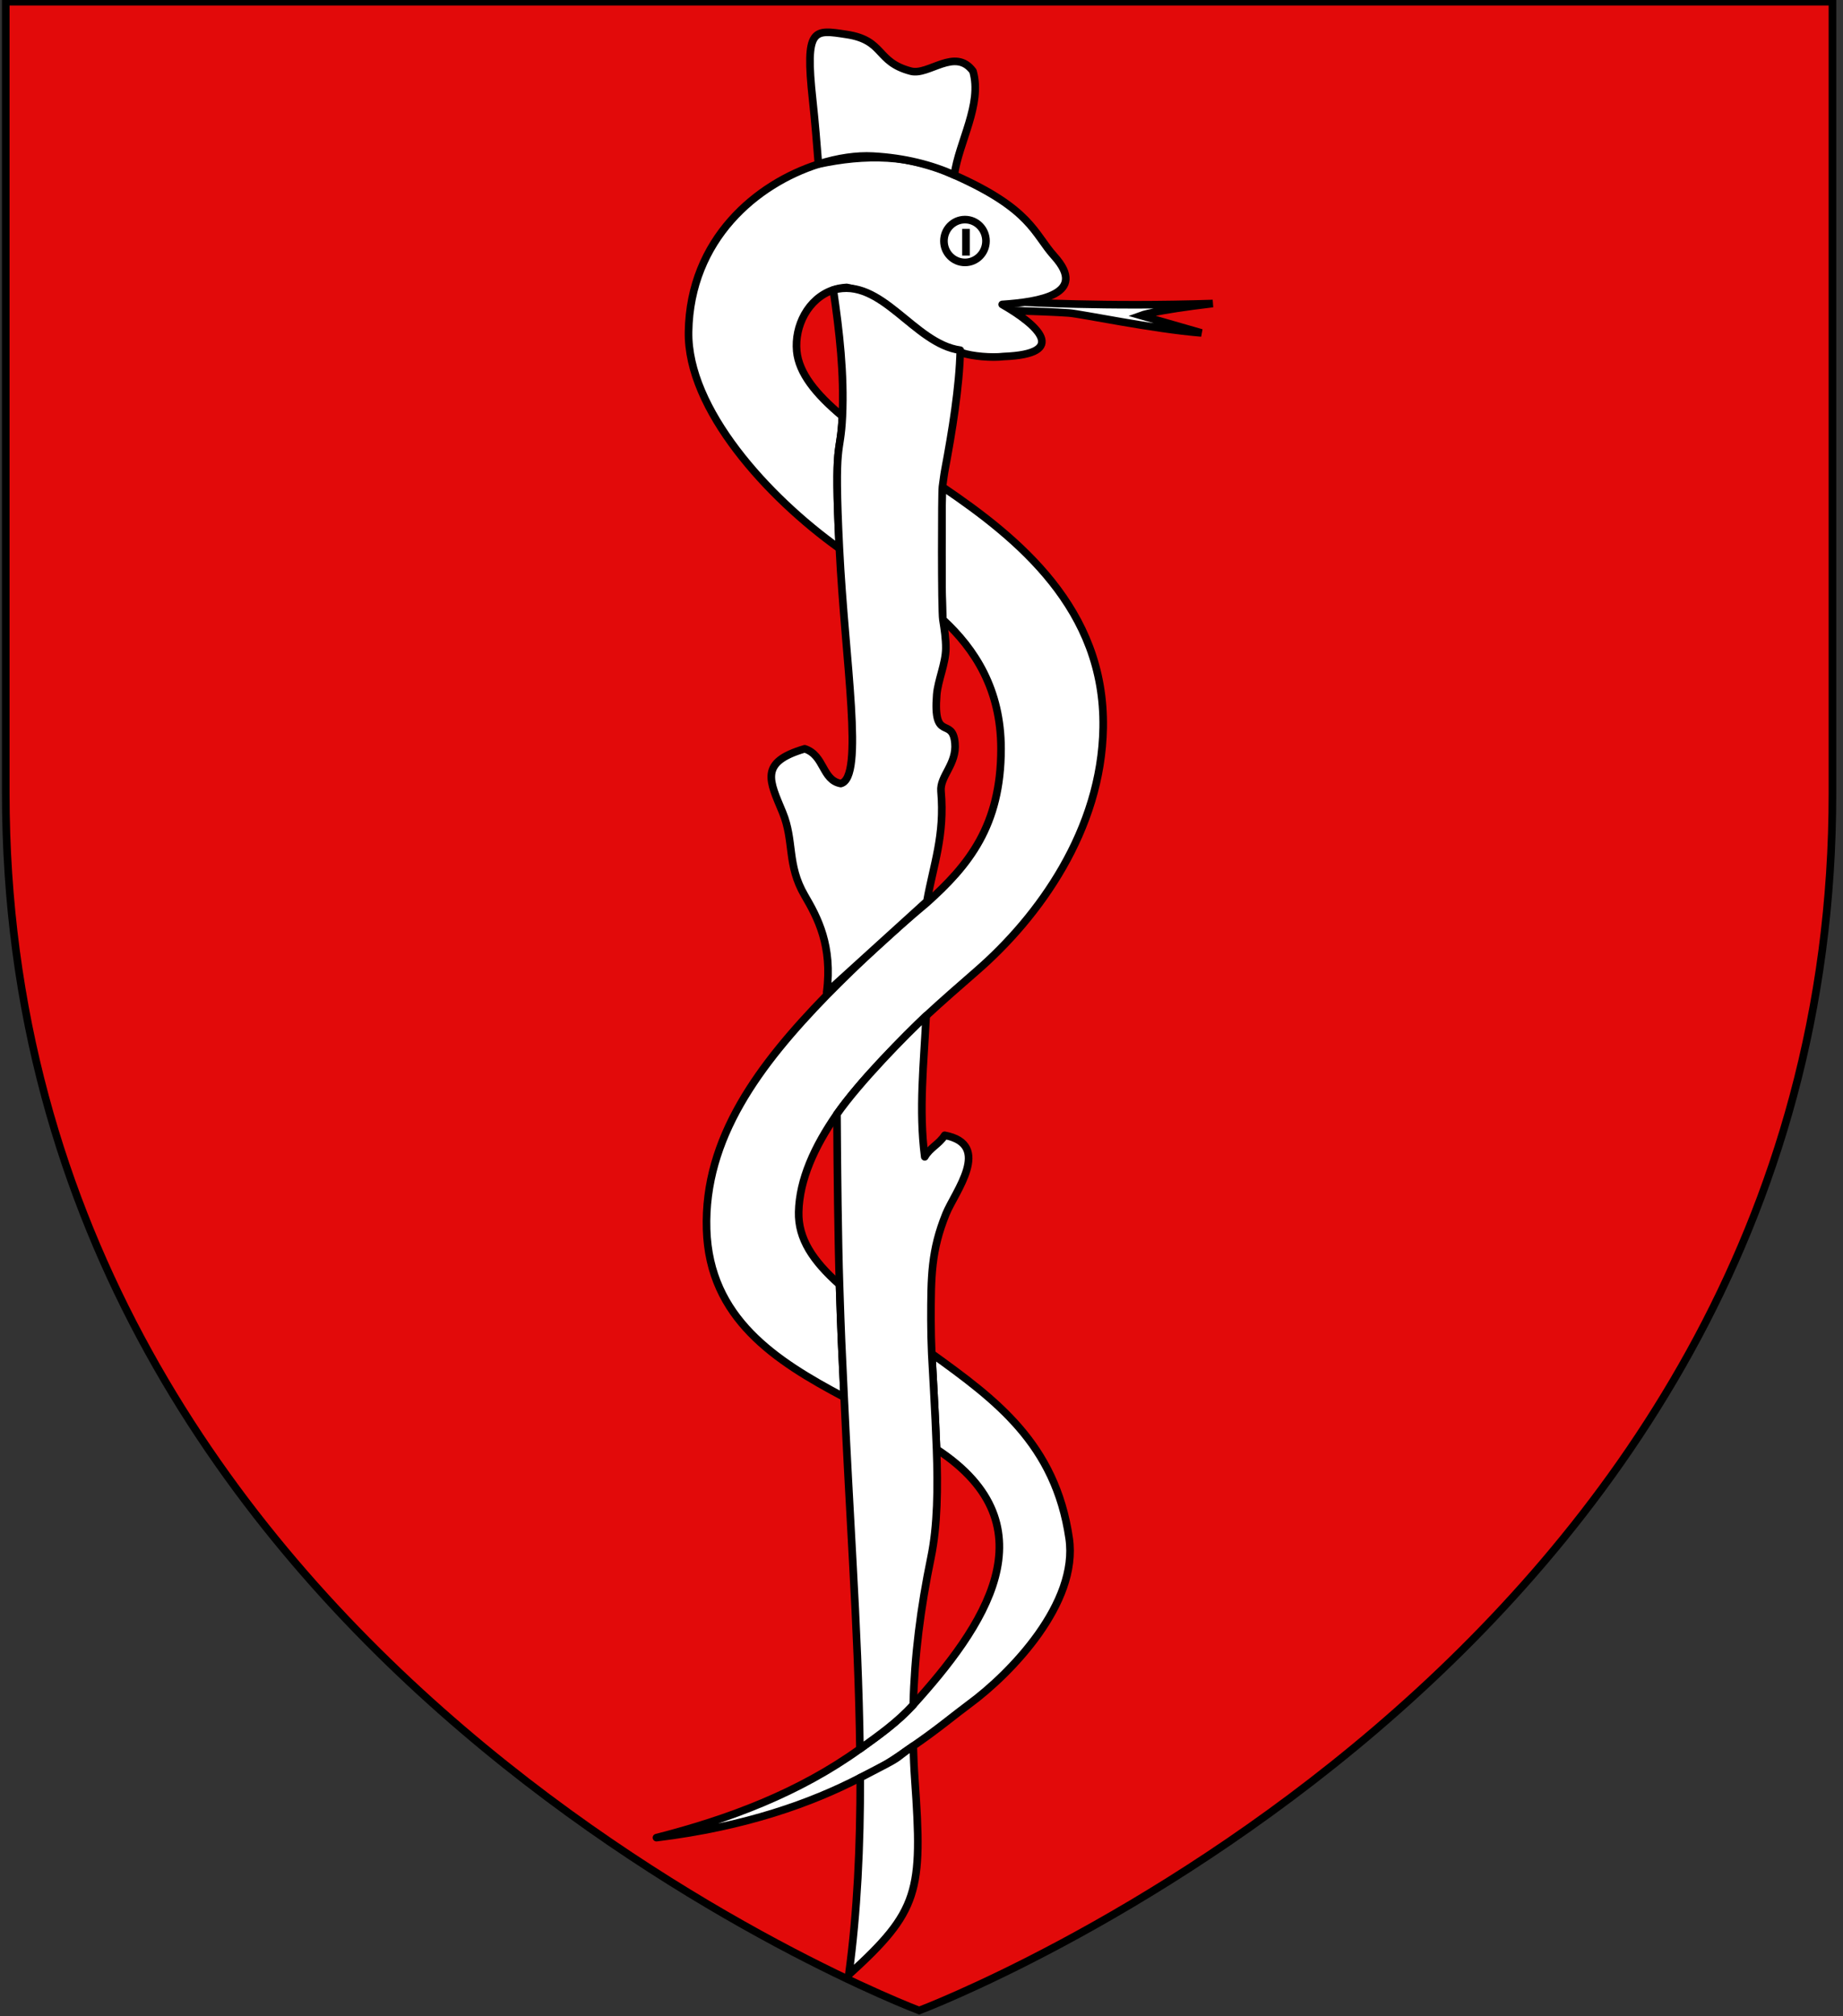 <?xml version="1.0" encoding="utf-8"?>
<!-- Generator: Adobe Illustrator 15.1.0, SVG Export Plug-In . SVG Version: 6.00 Build 0)  -->
<!DOCTYPE svg PUBLIC "-//W3C//DTD SVG 1.1//EN" "http://www.w3.org/Graphics/SVG/1.1/DTD/svg11.dtd">
<svg version="1.1" id="Layer_1" xmlns="http://www.w3.org/2000/svg" xmlns:xlink="http://www.w3.org/1999/xlink" x="0px" y="0px"
	 width="181.417px" height="198.425px" viewBox="0 0 181.417 198.425" enable-background="new 0 0 181.417 198.425"
	 xml:space="preserve">
<rect x="0" y="0" width="181.417" height="198.425" fill="#333333" stroke="none"/>
<path id="path1411_9_" fill="#E20A0A" stroke="#000000" stroke-width="0.75" d="M90.48,197.858c0,0-89.913-33.836-89.913-119.811
	c0-85.984,0-77.882,0-77.882h179.812v77.882C180.399,164.022,90.48,197.858,90.48,197.858z"/>
<g id="Baton">
	<path id="Langue_bifide" fill="#FFFFFF" stroke="#000000" stroke-width="0.75" d="M100.543,29.723c0,0,8.205,0.49,18.84,0.147
		c-5.776,0.687-7.088,1.177-7.088,1.177l5.974,1.716c-4.854-0.393-11.785-1.867-13.062-1.963c-2.371-0.177-9.565-0.344-9.565-0.344
		l0.889-2.63L100.543,29.723z"/>
	<path fill="#FFFFFF" stroke="#000000" stroke-width="0.75" stroke-linecap="round" stroke-linejoin="round" d="M80.565,16.151
		c-6.078,1.928-12.637,7.378-12.787,16.496c-0.126,7.626,7.81,16.301,14.845,21.325c-0.552-11.159,0.107-8.875,0.298-13.001
		c-2.59-2.16-4.287-4.238-4.493-6.417c-0.231-2.443,1.09-5.183,3.597-6.023c0.41-0.138,0.848-0.215,1.32-0.243
		c2.895,0.507,4.91,3.074,6.896,4.965c1.239,0.925,2.996,0.979,4.409,1.459c1.064,0.361,2.986,0.513,4.125,0.375
		c6.5-0.25,3.375-3.125-0.125-5.125c3.625-0.25,8.5-1,5.125-4.75c-1.985-2.206-2.237-4.614-9.842-7.987
		C89.688,15.163,85.089,15.177,80.565,16.151z M92.772,47.918c-0.081,0.556-0.105,12.113,0.047,13.061
		c3.133,2.89,5.718,6.865,5.718,12.713c0,7.603-3.228,11.505-7.32,15.165c-3.448,2.878-6.726,5.923-9.866,9.111
		c-6.571,6.766-12.075,14.024-11.797,23.019c0.271,8.765,6.792,12.938,13.541,16.513c-0.25-5.288-0.28-5.66-0.456-11.079
		c-2.608-2.323-4.08-4.5-4.021-7.143c0.071-3.204,1.572-6.465,3.739-9.596c2.521-3.534,5.658-6.592,8.75-9.656
		c1.654-1.532,3.357-3.013,5.059-4.495c6.113-5.318,12.262-13.859,12.426-23.928C108.78,59.934,100.262,52.986,92.772,47.918z
		 M91.718,133.217c0.049,1.136,0.335,5.61,0.472,9.398c11.631,7.604,4.511,17.645-2.294,25.154
		c-1.529,1.677-3.402,3.013-5.247,4.345c-5.958,4.291-12.89,6.913-20.029,8.731c8.833-1.085,15.269-3.423,20.06-5.901
		c1.917-0.792,3.548-1.955,5.215-3.118c2.386-1.629,4.144-3.119,5.483-4.102c4.14-3.04,10.801-9.959,9.865-16.331
		C103.879,142.05,98.003,137.753,91.718,133.217z"/>
	<path fill="#FFFFFF" stroke="#000000" stroke-width="0.75" stroke-linecap="round" stroke-linejoin="round" d="M92.769,47.914
		c-0.08,0.556-0.106,12.116,0.046,13.064c0.152,0.948,0.296,1.897,0.289,2.831c-0.011,1.477-0.785,3.172-0.896,4.56
		c-0.376,4.75,1.542,2.1,1.793,4.75c0.197,2.091-1.503,3.258-1.372,4.75c0.386,4.37-0.75,7.234-1.389,10.83l-9.864,8.958
		c0.594-4.589-0.897-7.36-2.165-9.529c-1.776-3.039-1.008-5.349-2.17-8.169c-1.284-3.113-2.366-4.94,2.169-6.269
		c1.962,0.632,1.689,3.083,3.55,3.419c2.359-0.568,0.418-11.975-0.134-23.133c-0.552-11.159,0.103-8.879,0.294-13.006
		c0.191-4.127-0.287-8.331-0.89-12.433l0,0.001c4.757-1.337,7.927,5.307,12.495,5.924c-0.082,3.598-0.807,8.042-1.512,11.784
		C92.911,46.798,92.85,47.358,92.769,47.914L92.769,47.914z M91.168,99.966c-0.022,0.021-0.04,0.04-0.063,0.061
		c-1.826,1.684-6.539,6.479-8.718,9.61c0.032,5.548,0.11,12.436,0.251,16.784c0.175,5.419,0.206,5.791,0.456,11.079
		s0.541,10.628,0.848,16.18c0.346,6.252,0.626,12.413,0.707,18.435c1.826-1.315,3.667-2.601,5.247-4.345
		c0.122-4.823,0.713-9.477,1.744-14.483c0.651-3.163,0.687-6.881,0.55-10.671c-0.137-3.788-0.423-8.263-0.472-9.398
		c-0.048-1.135-0.078-2.248-0.078-3.299c0-4.345,0.02-6.852,1.477-10.458c0.86-2.129,4.628-6.831-0.126-7.734
		c-0.537,0.86-1.481,1.251-1.963,2.119C90.421,109.234,90.943,104.598,91.168,99.966z M89.896,171.827
		c-2.385,1.63-0.424,0.639-5.215,3.118c0.009,6.703-0.286,13.199-1.131,19.388c6.902-6.27,7.292-8.171,6.503-19.191
		C89.972,174.015,89.929,172.915,89.896,171.827z M93.937,17.223c0.442-3.246,2.78-6.944,1.839-10.219
		c-1.762-2.379-4.356,0.458-6.114,0c-3.466-0.901-2.563-3.04-6.311-3.61c-3.239-0.492-4.141-0.76-3.353,6.459
		c0.236,2.166,0.4,4.239,0.565,6.294c1.9-0.603,3.756-0.87,5.351-0.784C89.079,15.536,91.716,16.237,93.937,17.223z"/>
	
		<ellipse id="eye" fill="#FFFFFF" stroke="#000000" stroke-width="0.75" stroke-miterlimit="10" cx="94.987" cy="23.718" rx="2.07" ry="2.106"/>
	<path fill="#FFFFFF" stroke="#000000" stroke-width="0.75" d="M95.088,25.15c0-1.375,0-2.625,0-2.625"/>
</g>
</svg>
